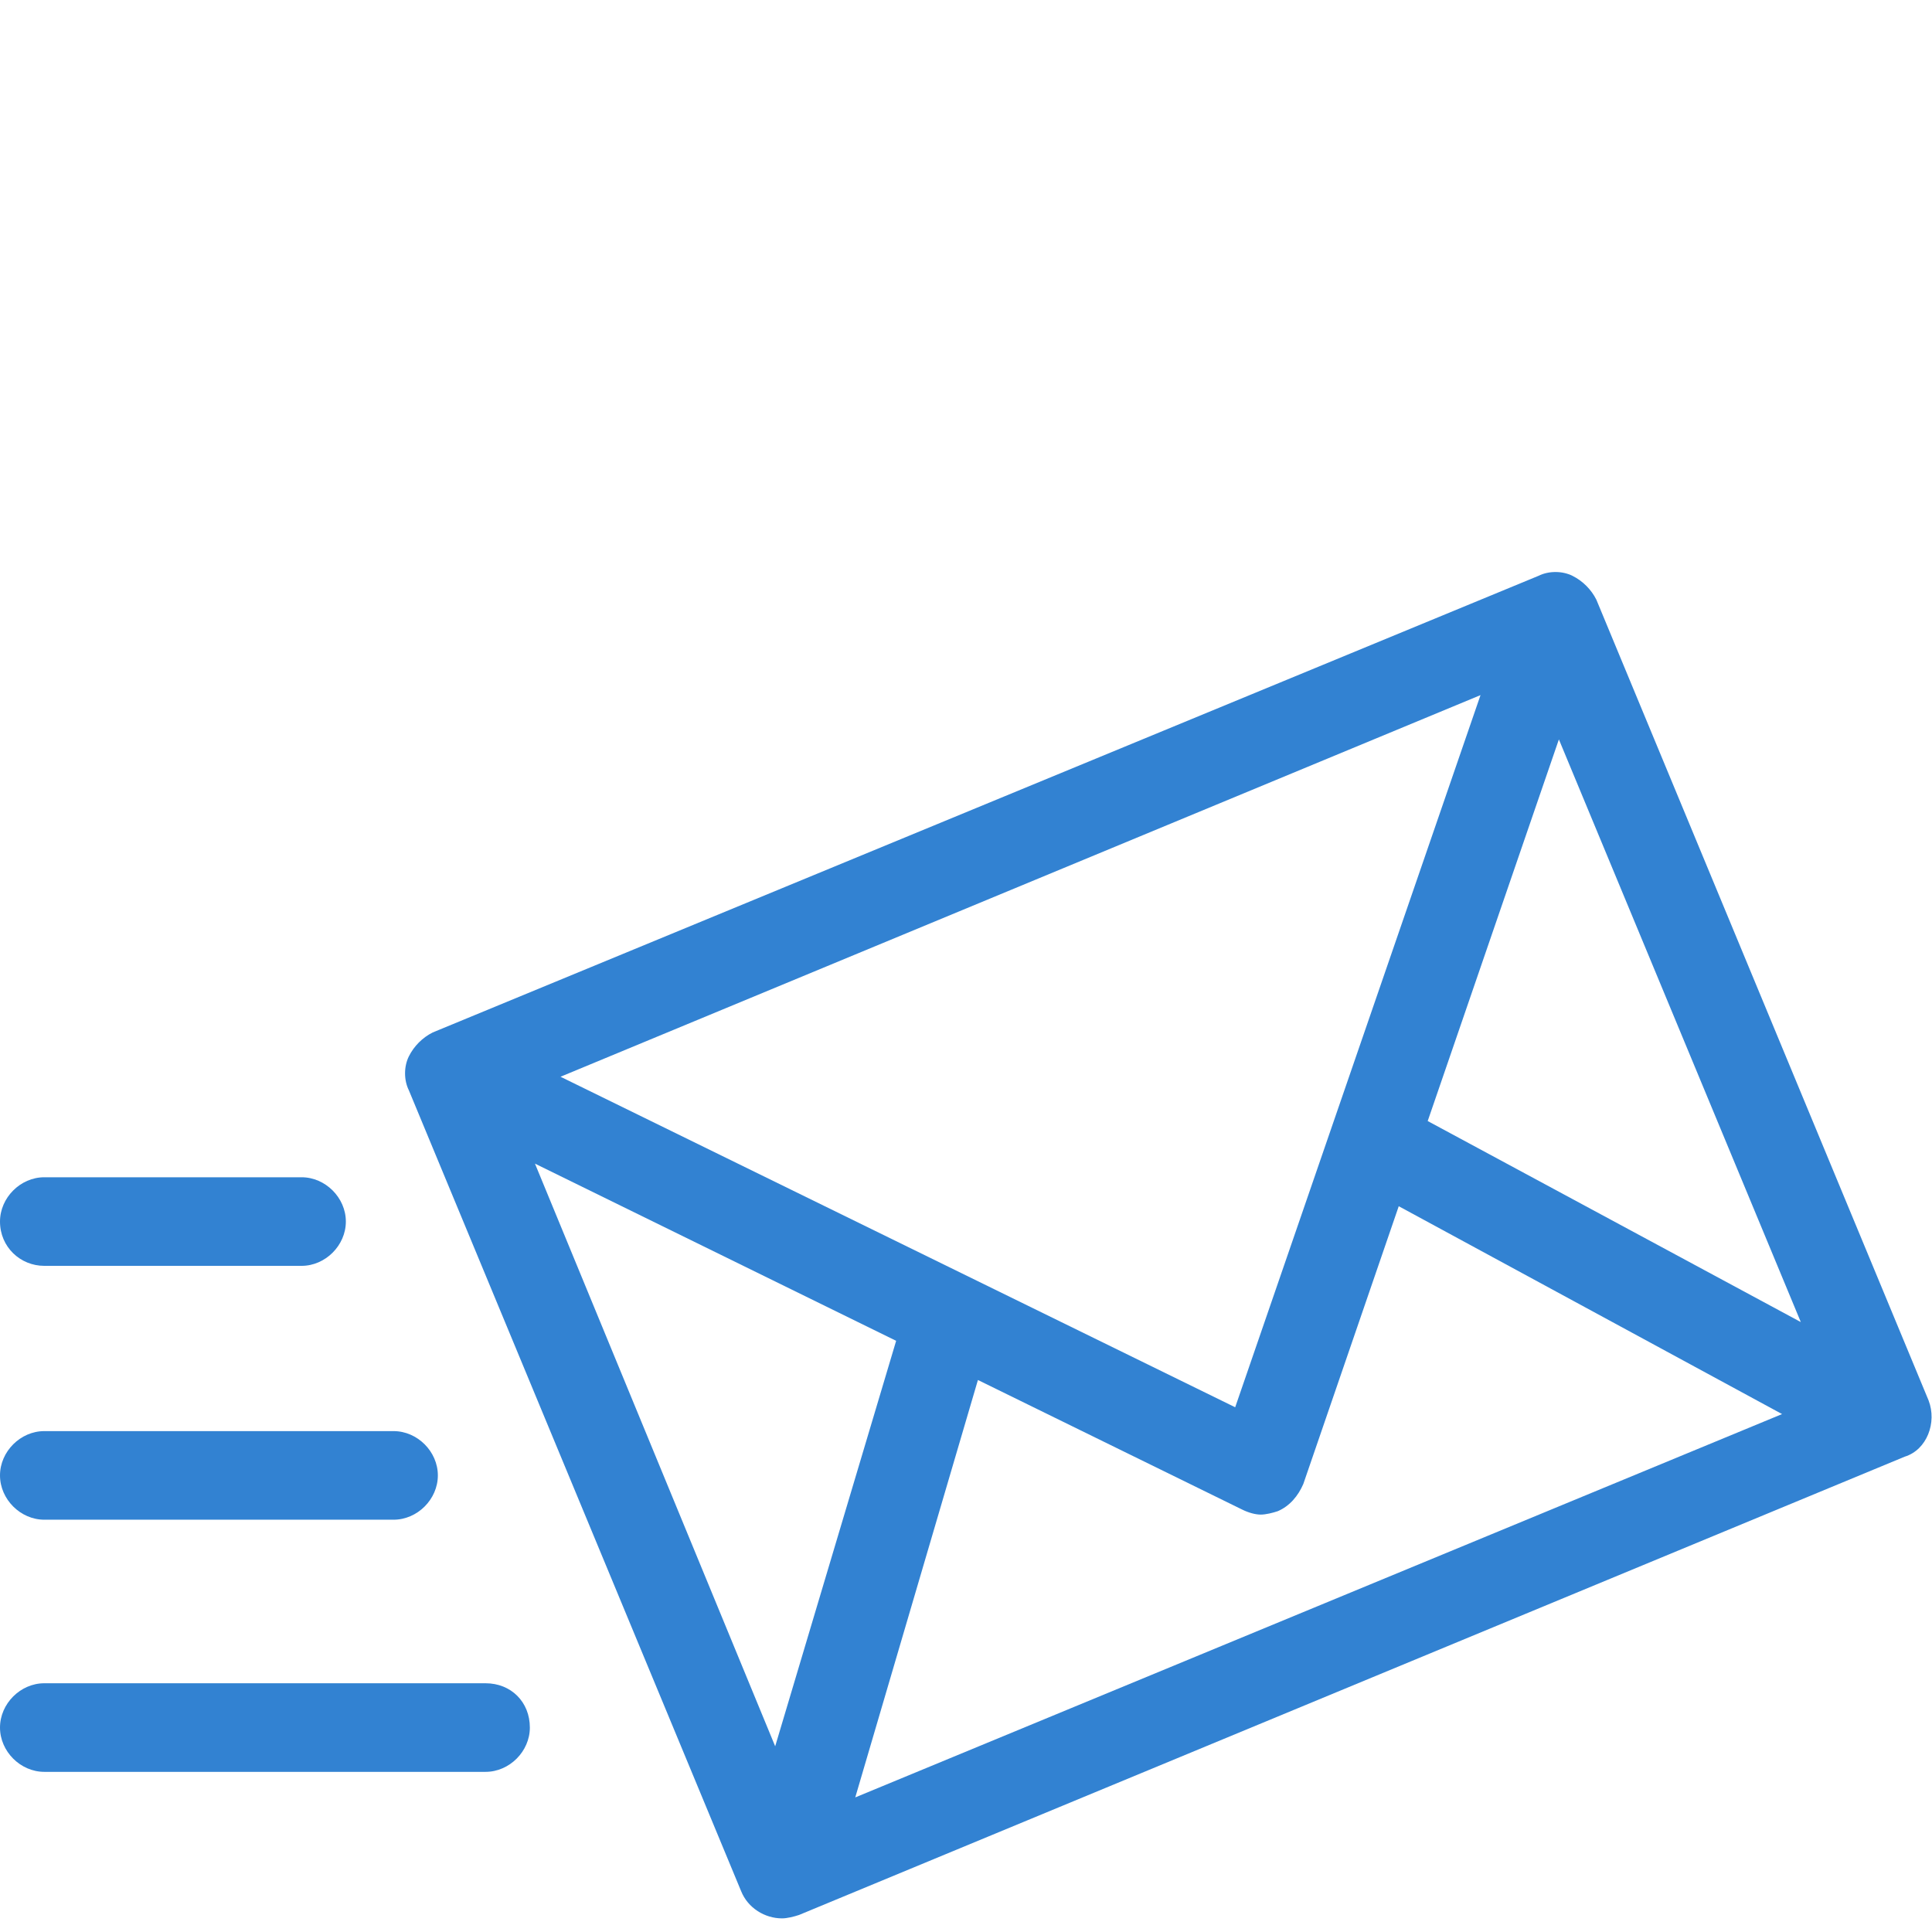 <?xml version="1.0" encoding="utf-8"?>
<svg xmlns="http://www.w3.org/2000/svg" xmlns:xlink="http://www.w3.org/1999/xlink" version="1.1" id="Ebene_1" x="0px" y="0px" viewBox="0 0 113.4 113.4" style="enable-background:new 0 0 113.4 113.4;" xml:space="preserve" width="70" height="70">
<style type="text/css">
	.st0{display:none;fill:#1A1A18;}
	.st1{fill:#3282D2;}
</style>
<rect class="st0" width="113.4" height="113.4"/>
<g>
	<path class="st1" d="M113.2,82.2l-19.5-47c-0.3-0.6-0.8-1.1-1.4-1.4c-0.6-0.3-1.4-0.3-2,0L25.4,60.6c-0.6,0.3-1.1,0.8-1.4,1.4   s-0.3,1.4,0,2l19.5,47c0.4,1,1.4,1.6,2.4,1.6c0.3,0,0.7-0.1,1-0.2l64.9-26.9C113.1,85.1,113.7,83.5,113.2,82.2z M72.5,82.6   L32.9,63.2l54-22.4L72.5,82.6z M72.9,88.6c0.4,0.2,0.8,0.3,1.1,0.3c0.3,0,0.7-0.1,1-0.2c0.7-0.3,1.2-0.9,1.5-1.6l5.6-16.3L104.6,83   l-54.4,22.5L57.4,81L72.9,88.6z M105.7,77.6L83.8,65.8l7.7-22.4L105.7,77.6z M31.4,68.3l21.2,10.4l-7.1,23.8L31.4,68.3z"/>
	<path class="st1" d="M2.6,74.3h15.1c1.4,0,2.6-1.2,2.6-2.6s-1.2-2.6-2.6-2.6H2.6c-1.4,0-2.6,1.2-2.6,2.6C0,73.2,1.2,74.3,2.6,74.3z   "/>
	<path class="st1" d="M28.5,98.8H2.6c-1.4,0-2.6,1.2-2.6,2.6c0,1.4,1.2,2.6,2.6,2.6h25.9c1.4,0,2.6-1.2,2.6-2.6   C31.1,99.9,30,98.8,28.5,98.8z"/>
	<path class="st1" d="M2.6,89.2h20.5c1.4,0,2.6-1.2,2.6-2.6c0-1.4-1.2-2.6-2.6-2.6H2.6c-1.4,0-2.6,1.2-2.6,2.6   C0,88,1.2,89.2,2.6,89.2z"/>
</g>
</svg>
